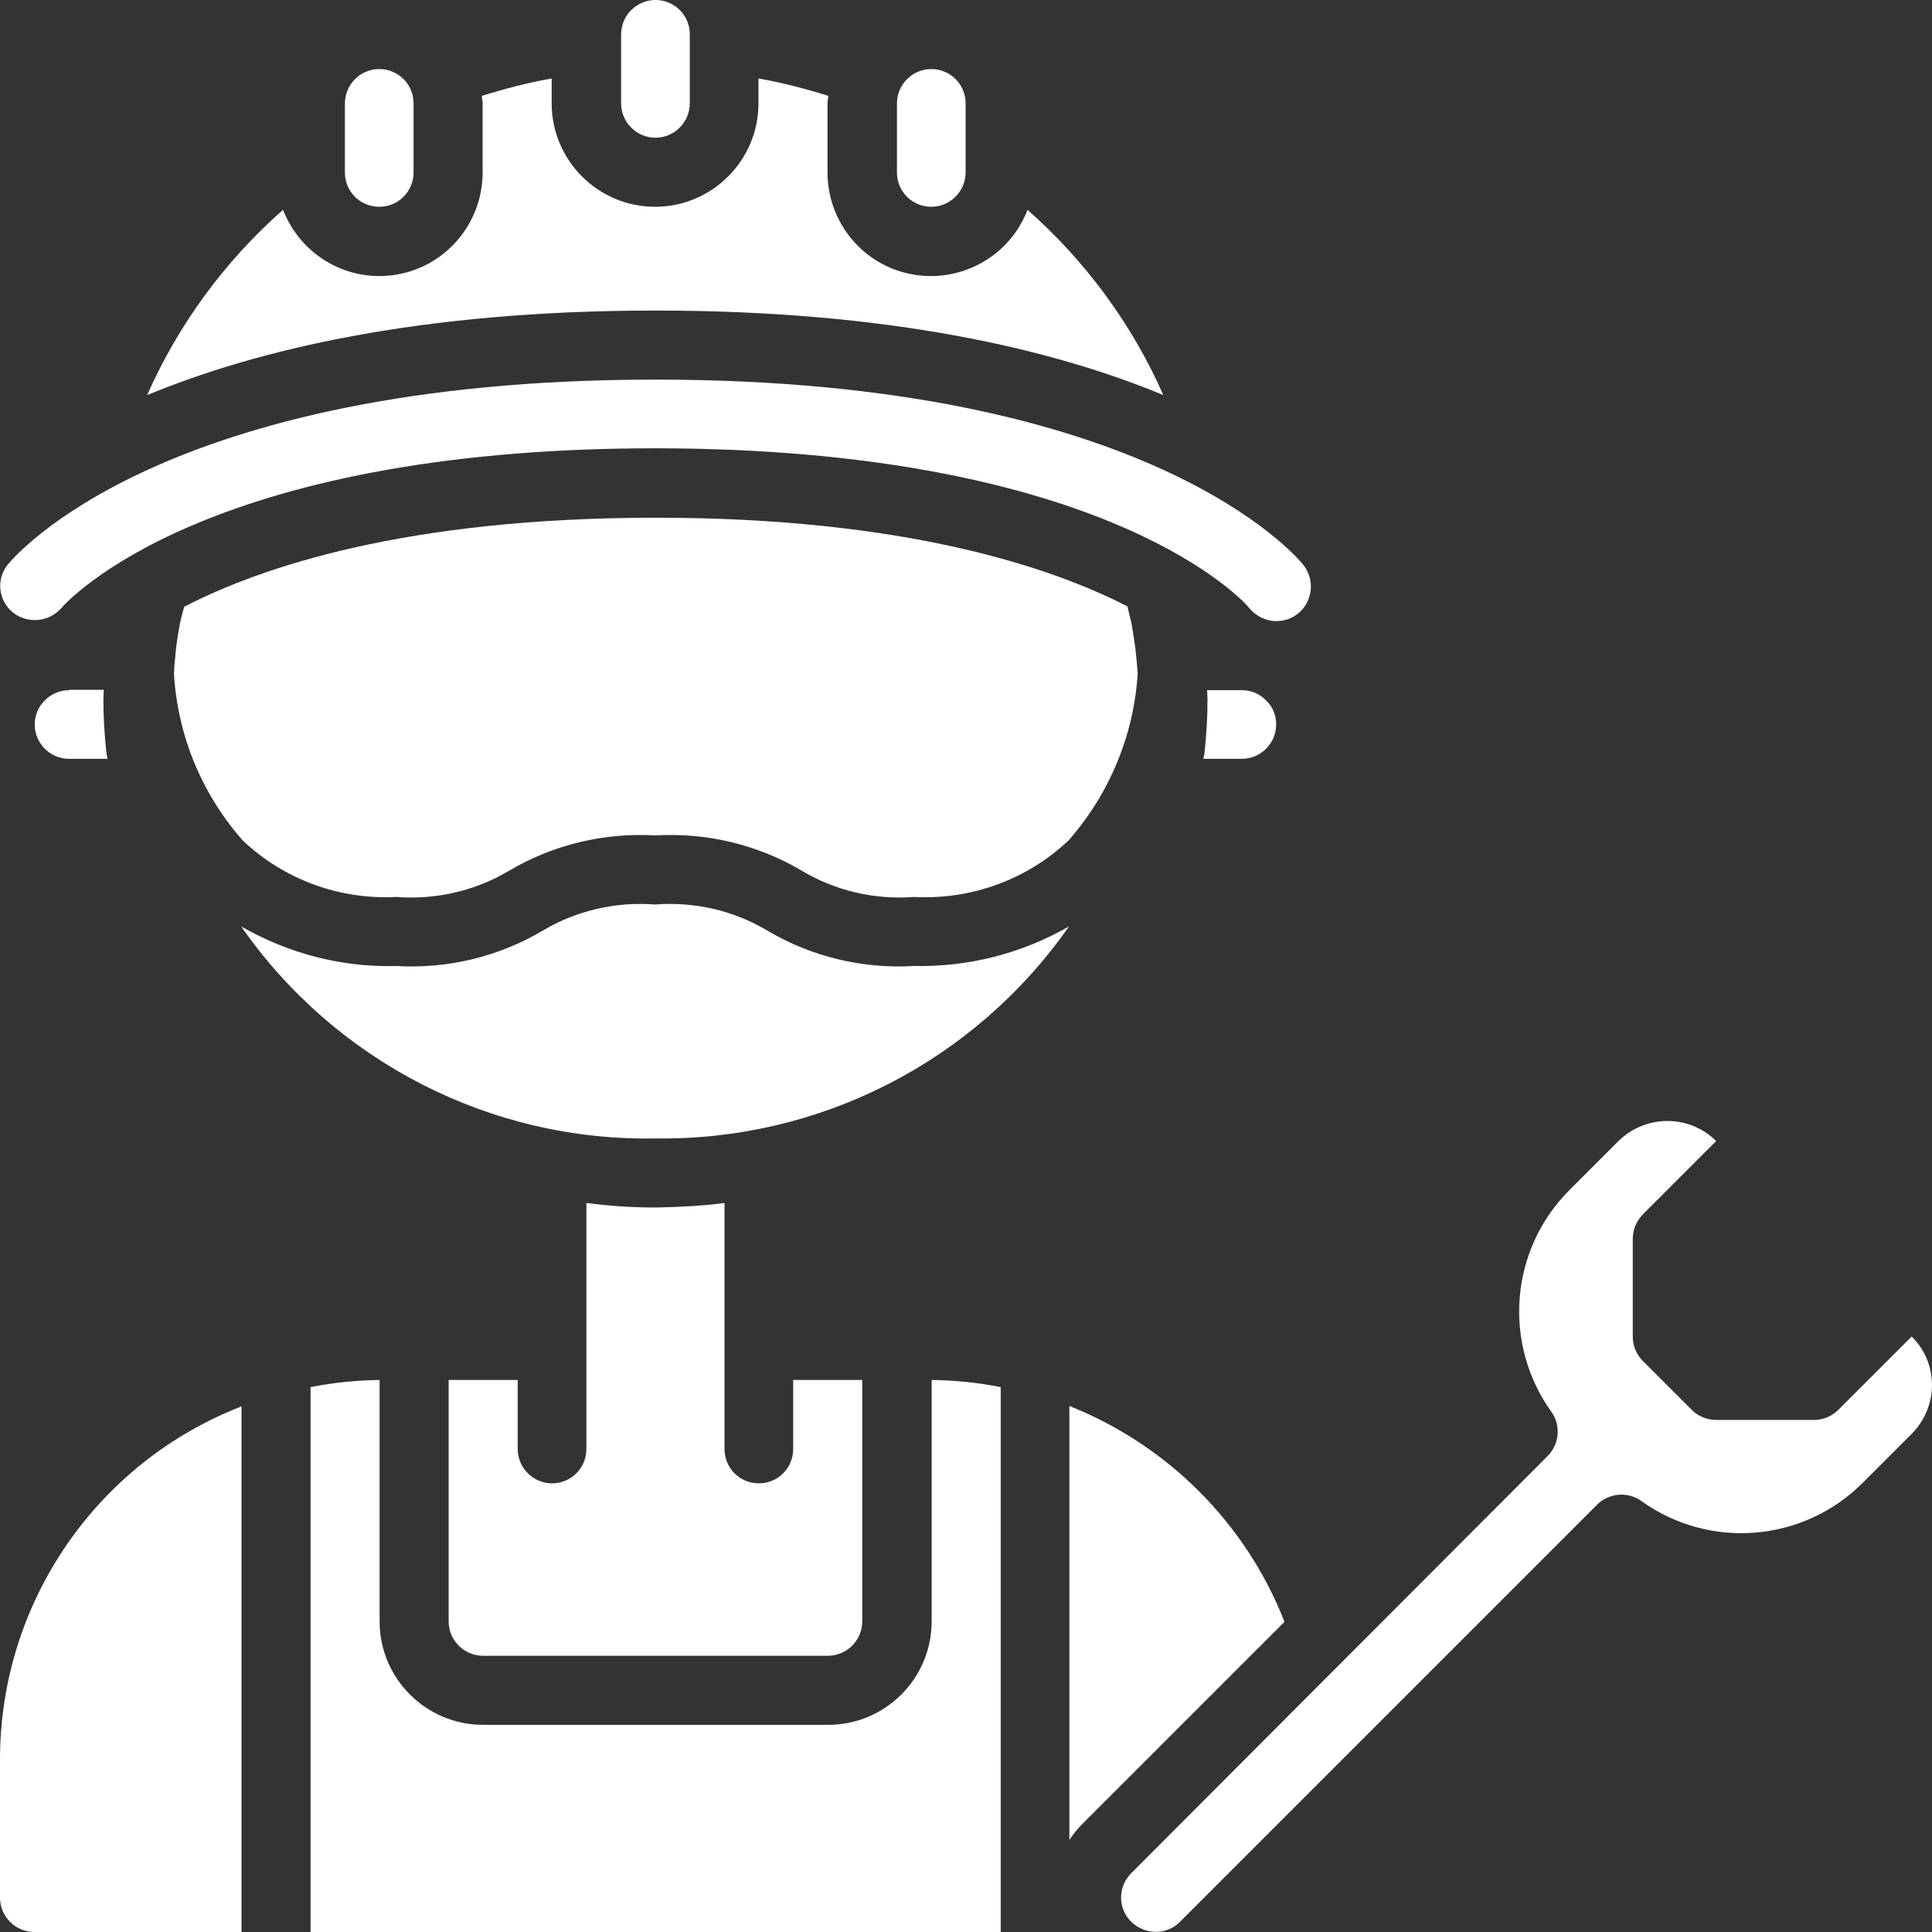 <?xml version="1.0" encoding="utf-8"?>
<!-- Generator: Adobe Illustrator 25.4.1, SVG Export Plug-In . SVG Version: 6.00 Build 0)  -->
<svg version="1.1" id="Livello_1" xmlns="http://www.w3.org/2000/svg" xmlns:xlink="http://www.w3.org/1999/xlink" x="0px" y="0px"
	 viewBox="0 0 512 512" style="enable-background:new 0 0 512 512;" xml:space="preserve">
<rect x="0" y="0" width="512" height="512" fill="#333333" stroke="none"/>
<style type="text/css">
	.st0{fill:#FFFFFF;}
</style>
<path class="st0" d="M330.7,160.7c1.8,2.4,4.6,3.9,7.6,3.9c3.5,0,6.7-2,8.2-5.2c1.5-3.2,1.1-6.9-1.1-9.7
	c-1.6-2-40.8-49.1-171.7-49.1S3.6,147.7,2,149.7c-3.1,3.9-2.4,9.5,1.4,12.6c3.9,3.1,9.6,2.6,12.9-1.2c1.5-1.7,37.9-42.3,157.4-42.3
	C288.9,118.9,326.8,156.4,330.7,160.7z"/>
<path class="st0" d="M318.9,201.1h10.2c5,0,9.1-4.1,9.1-9.1c0-2.4-0.9-4.7-2.6-6.3c-1.7-1.8-4-2.8-6.5-2.8h-9.2
	c0,0.9,0.1,1.7,0.1,2.7c0,4.7-0.3,9.3-0.8,14C319.1,200,319,200.6,318.9,201.1z"/>
<path class="st0" d="M75,55.6c-15.4,13.6-27.7,30.3-36,49.1C68,92.7,111.2,82.3,173.7,82.3c62.5,0,105.7,10.4,134.6,22.4
	c-8.3-18.8-20.6-35.5-36-49.1c-4.7,12.3-17.6,19.5-30.6,17.1s-22.4-13.8-22.4-27V27.4c0-0.7,0.2-1.3,0.2-2
	c-6.1-1.9-12.2-3.5-18.5-4.6v6.6c0,15.1-12.3,27.4-27.4,27.4s-27.4-12.3-27.4-27.4v-6.6c-6.3,1.1-12.4,2.7-18.5,4.6
	c0,0.7,0.2,1.3,0.2,2v18.3c0,13.2-9.4,24.6-22.4,27S79.8,67.9,75,55.6z"/>
<path class="st0" d="M91.4,27.4v18.3c0,5.1,4.1,9.1,9.1,9.1c5.1,0,9.1-4.1,9.1-9.1V27.4c0-5.1-4.1-9.1-9.1-9.1
	C95.5,18.3,91.4,22.4,91.4,27.4z"/>
<path class="st0" d="M237.7,27.4v18.3c0,5.1,4.1,9.1,9.1,9.1c5,0,9.1-4.1,9.1-9.1V27.4c0-5.1-4.1-9.1-9.1-9.1
	C241.8,18.3,237.7,22.4,237.7,27.4z"/>
<path class="st0" d="M105.1,237.7c10.4,0.8,20.9-1.6,29.9-7c11.7-6.9,25.2-10.1,38.7-9.3c13.5-0.8,27,2.4,38.7,9.3
	c9,5.4,19.4,7.8,29.9,7c15.1,0.8,29.9-4.6,40.9-15c10.8-12.3,17.3-27.9,18.3-44.2c-0.1-1.3-0.2-2.5-0.3-3.7
	c-0.3-3.4-0.8-6.4-1.3-9.4c-0.3-1.5-0.8-3.1-1.1-4.7c-20.1-10.3-58.7-23.5-125-23.5c-66.2,0-104.7,13.1-125,23.6
	c-0.4,1.6-0.9,3.2-1.2,4.9c-0.5,2.8-1,5.8-1.2,8.9c-0.2,1.3-0.2,2.7-0.3,4c1,16.4,7.4,31.9,18.3,44.2
	C75.3,233.1,90,238.5,105.1,237.7z"/>
<path class="st0" d="M164.6,9.1v18.3c0,5,4.1,9.1,9.1,9.1s9.1-4.1,9.1-9.1V9.1c0-5.1-4.1-9.1-9.1-9.1S164.6,4.1,164.6,9.1z"/>
<path class="st0" d="M283.4,372.6v115c1-1.5,2.1-2.9,3.4-4.2l53.6-53.6C330.2,403.7,309.5,383,283.4,372.6z"/>
<path class="st0" d="M118.9,365.7v64c0,5,4.1,9.1,9.1,9.1h91.4c5,0,9.1-4.1,9.1-9.1v-64h-18.3V384c0,5.1-4.1,9.1-9.1,9.1
	c-5.1,0-9.1-4.1-9.1-9.1v-65.2c-6.1,0.8-12.2,1.1-18.3,1.2c-6.1,0-12.2-0.4-18.3-1.2V384c0,5.1-4.1,9.1-9.1,9.1
	c-5,0-9.1-4.1-9.1-9.1v-18.3H118.9z"/>
<path class="st0" d="M18.4,182.9c-2.4,0-4.7,0.9-6.4,2.6c-1.8,1.7-2.8,4-2.8,6.5c0,5,4.1,9.1,9.1,9.1h10.2c-0.1-0.6-0.2-1.1-0.3-1.6
	c-0.5-4.7-0.8-9.3-0.8-14c0-0.9,0.1-1.8,0.1-2.7H18.4z"/>
<path class="st0" d="M299.8,496.4c-3.6,3.6-3.6,9.4,0,12.9s9.4,3.6,12.9,0l110.5-110.5c3.2-3.2,8.2-3.6,11.8-1
	c18.1,13,43,10.9,58.7-4.9l12.9-12.9c3.4-3.4,5.4-8.1,5.4-12.9c0-4.9-1.9-9.5-5.4-12.9l-19.4,19.4c-1.7,1.7-4,2.7-6.5,2.7h-25.9
	c-2.4,0-4.8-1-6.5-2.7l-12.9-12.9c-1.7-1.7-2.7-4-2.7-6.5v-25.9c0-2.4,1-4.8,2.7-6.5l19.4-19.4c-7.1-7.1-18.7-7.1-25.9,0l-12.9,12.9
	c-15.8,15.7-17.9,40.6-4.9,58.8c2.6,3.6,2.2,8.6-1,11.8L299.8,496.4z"/>
<path class="st0" d="M173.7,301.7c43.6,0.6,84.6-20.4,109.6-56.2c-12.5,7.2-26.7,10.8-41.1,10.5c-13.5,0.8-27-2.4-38.7-9.3
	c-9-5.4-19.4-7.8-29.9-7c-10.4-0.8-20.9,1.6-29.9,7c-11.7,6.9-25.2,10.1-38.7,9.3c-14.4,0.4-28.6-3.3-41.1-10.5
	C88.9,281.4,130.1,302.5,173.7,301.7z"/>
<path class="st0" d="M9.1,512H64V372.7c-38.6,15-64,52.2-64,93.6v36.6C0,507.9,4.1,512,9.1,512z"/>
<path class="st0" d="M82.3,367.6V512h182.9V367.6c-6-1.2-12.1-1.8-18.3-1.9v64c0,15.1-12.3,27.4-27.4,27.4H128
	c-15.1,0-27.4-12.3-27.4-27.4v-64C94.4,365.8,88.3,366.4,82.3,367.6z"/>
</svg>
